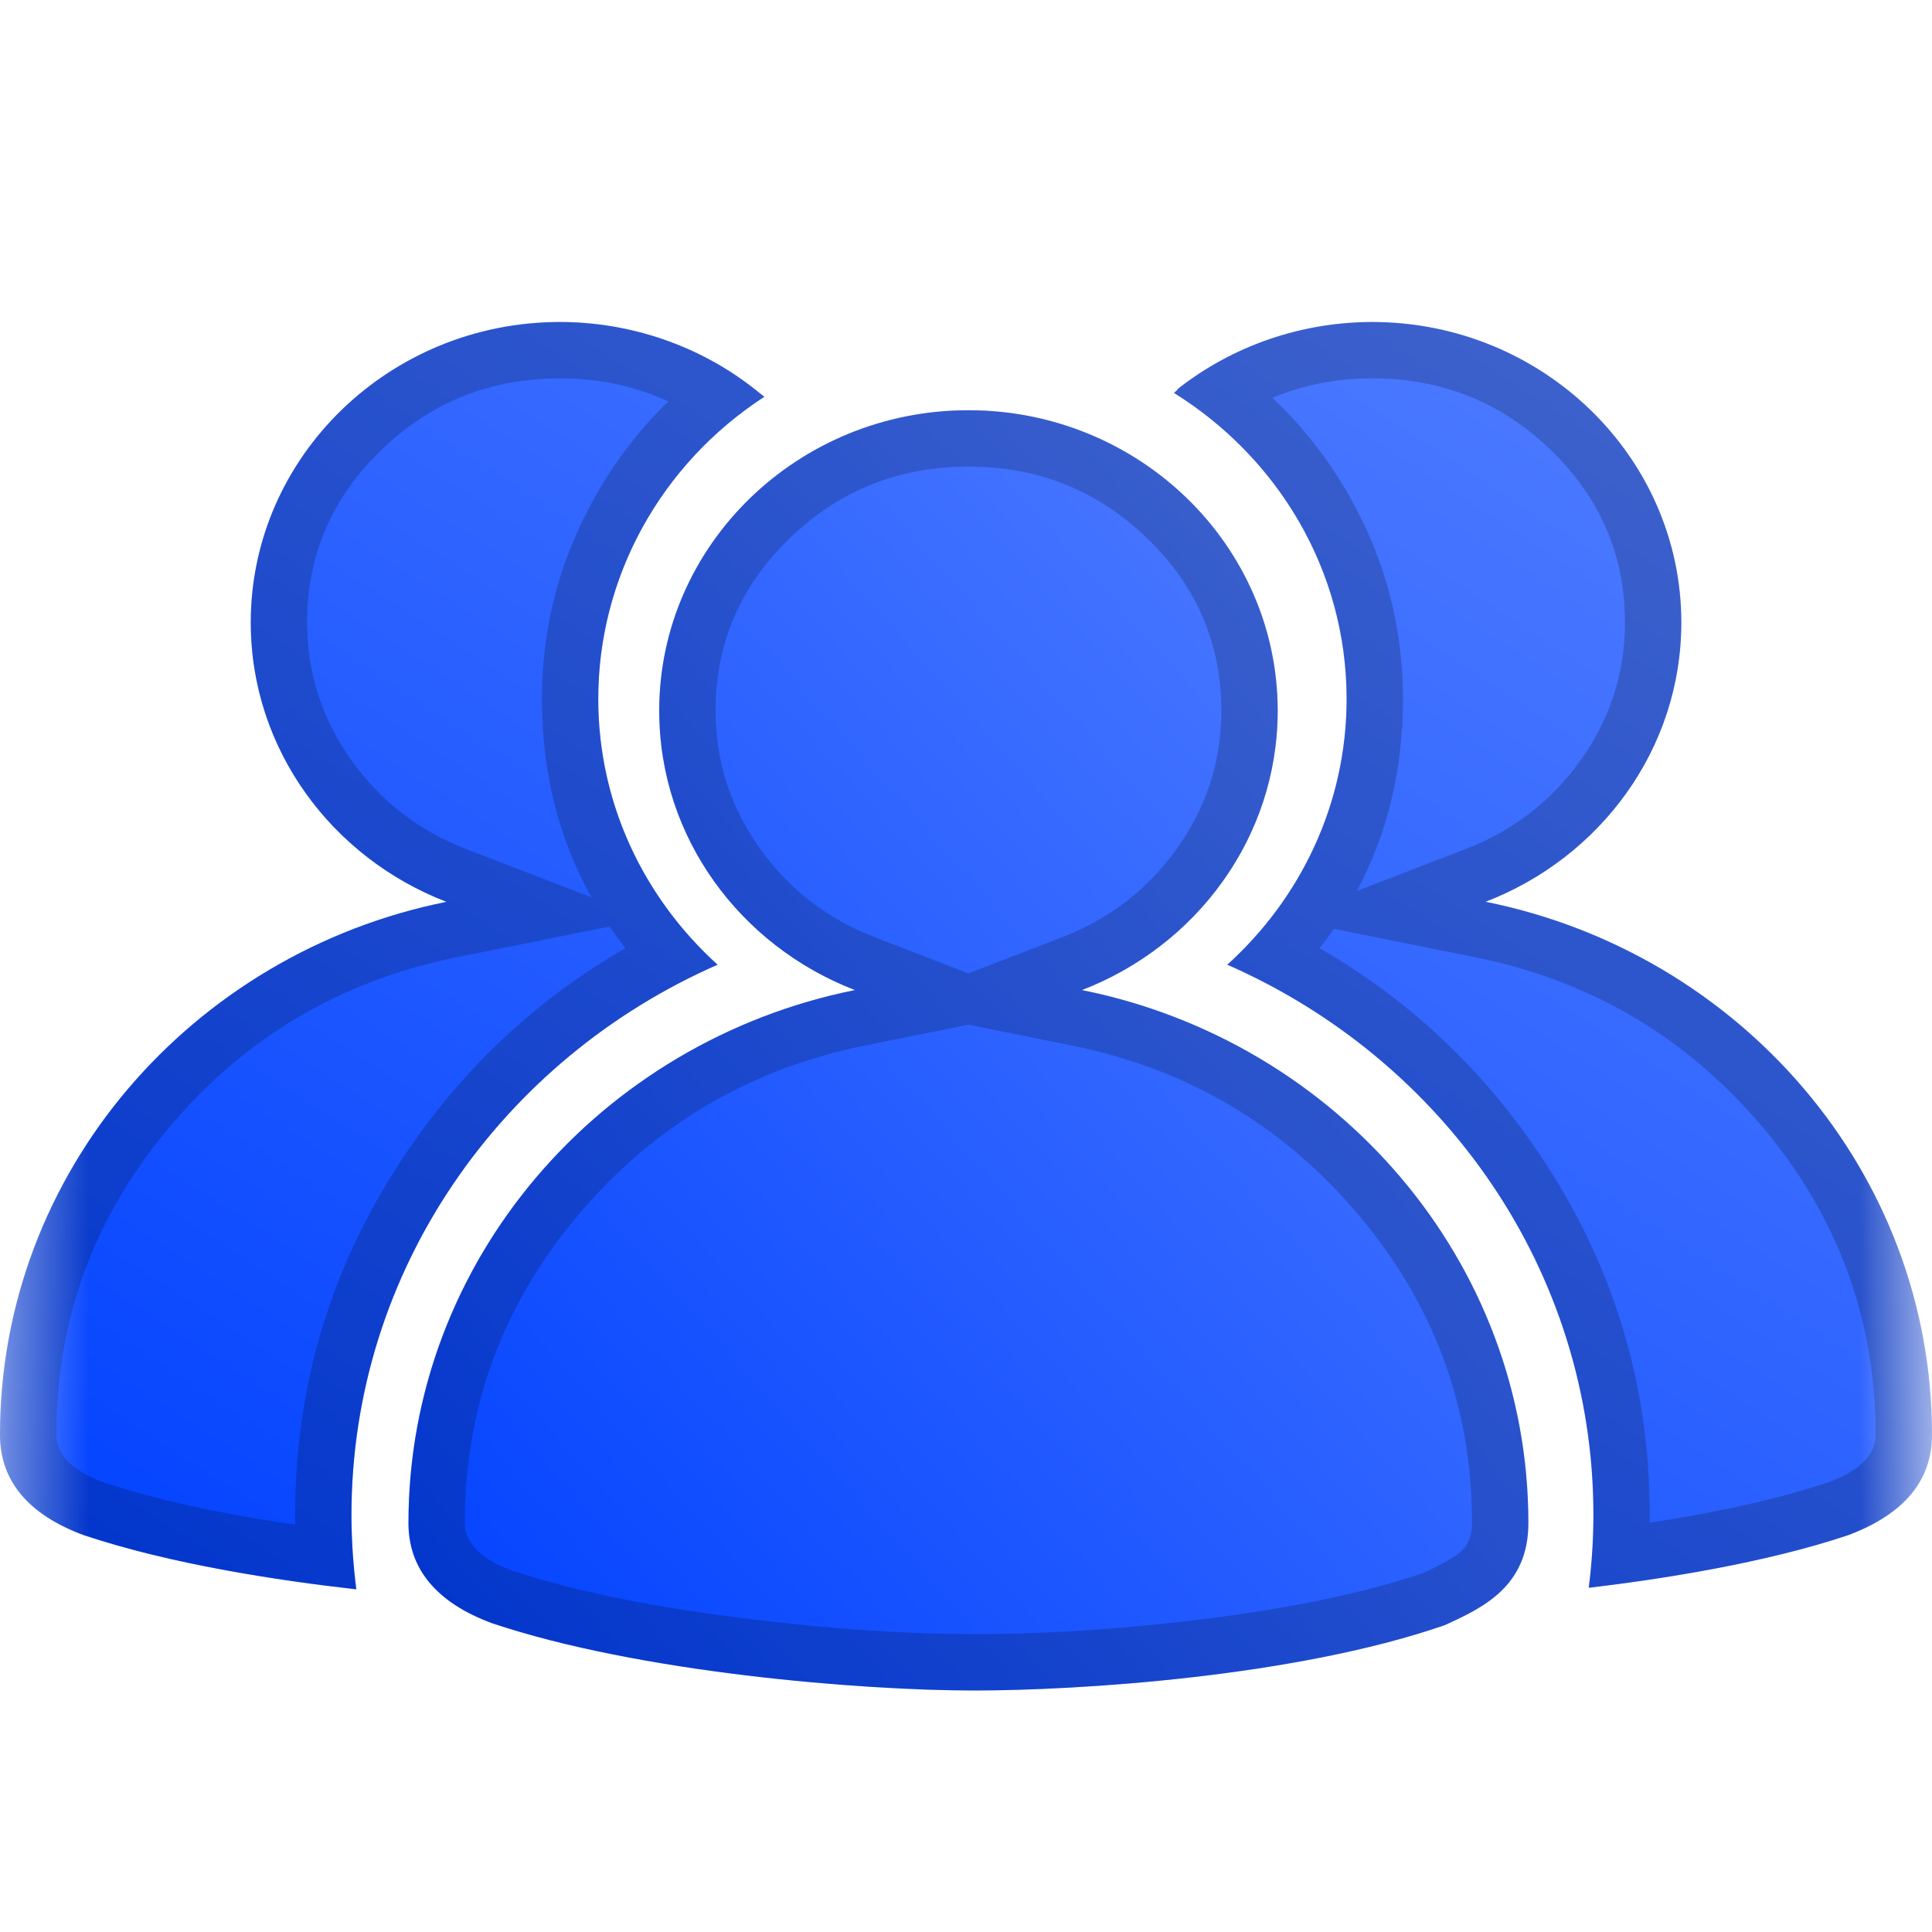 <svg xmlns="http://www.w3.org/2000/svg" xmlns:xlink="http://www.w3.org/1999/xlink" fill="none" version="1.1" width="24" height="24" viewBox="0 0 24 24"><defs><clipPath id="master_svg0_667_64165"><rect x="0" y="0" width="24" height="24" rx="0"/></clipPath><mask id="master_svg1_667_64169" style="mask-type:alpha" maskUnits="userSpaceOnUse"><g><rect x="0" y="0" width="24" height="24" rx="0" fill="#FFFFFF" fill-opacity="1"/></g></mask><linearGradient x1="1" y1="1" x2="0" y2="0" id="master_svg2_283_16694"><stop offset="0%" stop-color="#0041FF" stop-opacity="1"/><stop offset="100%" stop-color="#5681FF" stop-opacity="1"/><stop offset="100%" stop-color="#0041FF" stop-opacity="0"/></linearGradient><linearGradient x1="1" y1="1" x2="0" y2="0" id="master_svg3_283_16694"><stop offset="0%" stop-color="#0041FF" stop-opacity="1"/><stop offset="100%" stop-color="#5681FF" stop-opacity="1"/><stop offset="100%" stop-color="#0041FF" stop-opacity="0"/></linearGradient></defs><g clip-path="url(#master_svg0_667_64165)" mask="url(#master_svg1_667_64169)"><g transform="matrix(-1,0,0,1,48,0)"><g><path d="M37.38,12.299C38.802,11.751,39.811,10.404,39.811,8.829C39.811,6.771,38.088,5.096,35.97,5.096C33.851,5.096,32.128,6.771,32.128,8.829C32.128,10.404,33.138,11.751,34.56,12.299C31.398,12.934,29.014,15.661,29.014,18.919C29.014,19.711,29.586,19.974,30.045,20.185L30.072,20.195C31.924,20.831,34.604,21,35.896,21C37.304,21,40.06,20.778,41.891,20.163C42.577,19.908,42.926,19.489,42.926,18.919C42.926,15.66,40.541,12.934,37.38,12.299Z" fill="url(#master_svg2_283_16694)" fill-opacity="1"/><path d="M42.926,18.919C42.926,16.017,41.035,13.537,38.389,12.581C38.063,12.463,37.726,12.368,37.38,12.299C37.705,12.173,38.009,12.006,38.284,11.804C39.211,11.123,39.811,10.044,39.811,8.829C39.811,6.771,38.088,5.096,35.97,5.096C33.851,5.096,32.128,6.771,32.128,8.829C32.128,10.044,32.729,11.123,33.656,11.804C33.931,12.006,34.234,12.173,34.56,12.299C34.213,12.368,33.876,12.463,33.551,12.581C30.904,13.538,29.014,16.018,29.014,18.919C29.014,19.711,29.586,19.974,30.045,20.185L30.072,20.195C31.924,20.831,34.604,21,35.896,21C37.304,21,40.06,20.778,41.891,20.163C42.577,19.908,42.926,19.489,42.926,18.919ZM37.128,11.645Q38.015,11.304,38.559,10.542Q39.111,9.769,39.111,8.829Q39.111,7.581,38.197,6.693Q37.274,5.796,35.97,5.796Q34.665,5.796,33.743,6.693Q32.828,7.581,32.828,8.829Q32.828,9.769,33.38,10.542Q33.925,11.304,34.811,11.645L35.97,12.092L37.128,11.645ZM33.274,20.14Q31.481,19.935,30.318,19.54Q29.953,19.371,29.84,19.263Q29.714,19.143,29.714,18.919Q29.714,16.753,31.135,15.078Q32.544,13.418,34.698,12.985L35.969,12.729L37.242,12.985Q39.396,13.418,40.804,15.078Q42.226,16.753,42.226,18.919Q42.226,19.288,41.657,19.504Q40.484,19.896,38.651,20.117Q37.14,20.3,35.896,20.3Q34.667,20.3,33.274,20.14Z" fill-rule="evenodd" fill="#000000" fill-opacity="0.2"/></g><g><path d="M32.754,11.984C31.844,11.16,31.272,9.988,31.272,8.683C31.272,7.086,32.127,5.685,33.415,4.882L33.415,4.881C33.407,4.87,33.396,4.864,33.386,4.855C33.377,4.845,33.371,4.833,33.36,4.824C32.678,4.292,31.83,4.001,30.956,4C28.838,4,27.114,5.675,27.114,7.733C27.114,9.308,28.124,10.655,29.546,11.202C26.384,11.838,24,14.565,24,17.823C24,18.393,24.348,18.811,25.043,19.071C26.073,19.416,27.351,19.616,28.264,19.724C28.226,19.424,28.206,19.122,28.206,18.82C28.206,15.777,30.073,13.159,32.754,11.984ZM42.454,11.203C43.876,10.655,44.885,9.308,44.885,7.733C44.885,5.675,43.162,4,41.044,4C40.157,4,39.291,4.301,38.607,4.848L38.505,4.929C39.795,5.767,40.569,7.175,40.568,8.683C40.568,9.988,39.996,11.16,39.086,11.984C41.767,13.159,43.634,15.777,43.634,18.82C43.634,19.133,43.612,19.44,43.574,19.743L43.593,19.741C44.532,19.635,45.879,19.433,46.966,19.068C47.652,18.812,48,18.393,48,17.823C48,14.565,45.616,11.838,42.454,11.203Z" fill="url(#master_svg3_283_16694)" fill-opacity="1"/><path d="M24,17.823C24,14.921,25.89,12.441,28.537,11.484C28.863,11.367,29.2,11.272,29.546,11.202C29.221,11.077,28.917,10.91,28.642,10.708C27.715,10.026,27.114,8.947,27.114,7.733C27.114,5.675,28.838,4,30.956,4C31.601,4.001,32.231,4.159,32.791,4.455C32.99,4.561,33.181,4.684,33.36,4.824C33.371,4.833,33.377,4.845,33.386,4.855C33.395,4.864,33.406,4.87,33.414,4.88L33.415,4.881L33.415,4.882L33.412,4.884C33.22,5.004,33.037,5.137,32.866,5.282C32.861,5.287,32.856,5.291,32.851,5.295L32.846,5.299L32.846,5.299Q32.842,5.303,32.838,5.306C31.878,6.133,31.272,7.339,31.272,8.683C31.272,9.725,31.637,10.682,32.247,11.446C32.401,11.638,32.571,11.818,32.754,11.984C32.525,12.084,32.302,12.195,32.086,12.316C29.768,13.609,28.206,16.036,28.206,18.82C28.206,18.884,28.207,18.948,28.209,19.012C28.215,19.25,28.234,19.488,28.264,19.724C28.043,19.698,27.802,19.666,27.548,19.629C26.749,19.511,25.825,19.333,25.043,19.071C24.348,18.811,24,18.393,24,17.823ZM48,17.823C48,14.921,46.109,12.442,43.463,11.485C43.137,11.367,42.8,11.272,42.454,11.203C42.779,11.077,43.083,10.91,43.358,10.708C44.285,10.027,44.885,8.948,44.885,7.733C44.885,5.675,43.162,4,41.044,4C40.366,4,39.701,4.176,39.12,4.502C38.94,4.603,38.768,4.719,38.607,4.848L38.505,4.929C38.709,5.062,38.9,5.209,39.078,5.368C40.02,6.215,40.569,7.414,40.568,8.683C40.568,9.725,40.203,10.682,39.592,11.446C39.438,11.638,39.269,11.818,39.086,11.984C39.314,12.084,39.537,12.195,39.753,12.316C42.072,13.609,43.634,16.036,43.634,18.82C43.634,18.891,43.633,18.962,43.63,19.032C43.623,19.272,43.603,19.509,43.574,19.743L43.593,19.741C43.806,19.717,44.041,19.688,44.289,19.653C45.131,19.534,46.126,19.35,46.966,19.068C47.652,18.812,48,18.393,48,17.823ZM30.955,4.7Q31.619,4.701,32.194,4.942Q31.641,5.463,31.254,6.135Q30.572,7.319,30.572,8.683Q30.572,9.996,31.145,11.068L29.798,10.549Q28.911,10.208,28.366,9.446Q27.814,8.673,27.814,7.733Q27.814,6.485,28.729,5.597Q29.651,4.7,30.955,4.7ZM40.634,6.218Q40.253,5.525,39.698,4.987Q40.317,4.7,41.044,4.7Q42.348,4.7,43.271,5.597Q44.185,6.485,44.185,7.733Q44.185,8.673,43.633,9.446Q43.089,10.208,42.202,10.55L40.652,11.147Q41.268,10.044,41.268,8.684Q41.269,7.373,40.634,6.218ZM42.316,11.889L40.427,11.51Q40.334,11.647,40.231,11.779Q41.867,12.721,42.944,14.308Q44.334,16.356,44.334,18.82Q44.334,18.88,44.333,18.94Q45.76,18.733,46.731,18.408Q47.3,18.193,47.3,17.823Q47.3,15.657,45.879,13.982Q44.47,12.322,42.316,11.889ZM29.684,11.889L31.431,11.538Q31.516,11.66,31.608,11.779Q29.972,12.721,28.895,14.308Q27.506,16.356,27.506,18.822Q27.506,18.868,27.506,18.916Q26.183,18.713,25.278,18.411Q24.7,18.192,24.7,17.823Q24.7,15.657,26.121,13.982Q27.53,12.322,29.684,11.889Z" fill-rule="evenodd" fill="#000000" fill-opacity="0.2"/></g></g></g></svg>